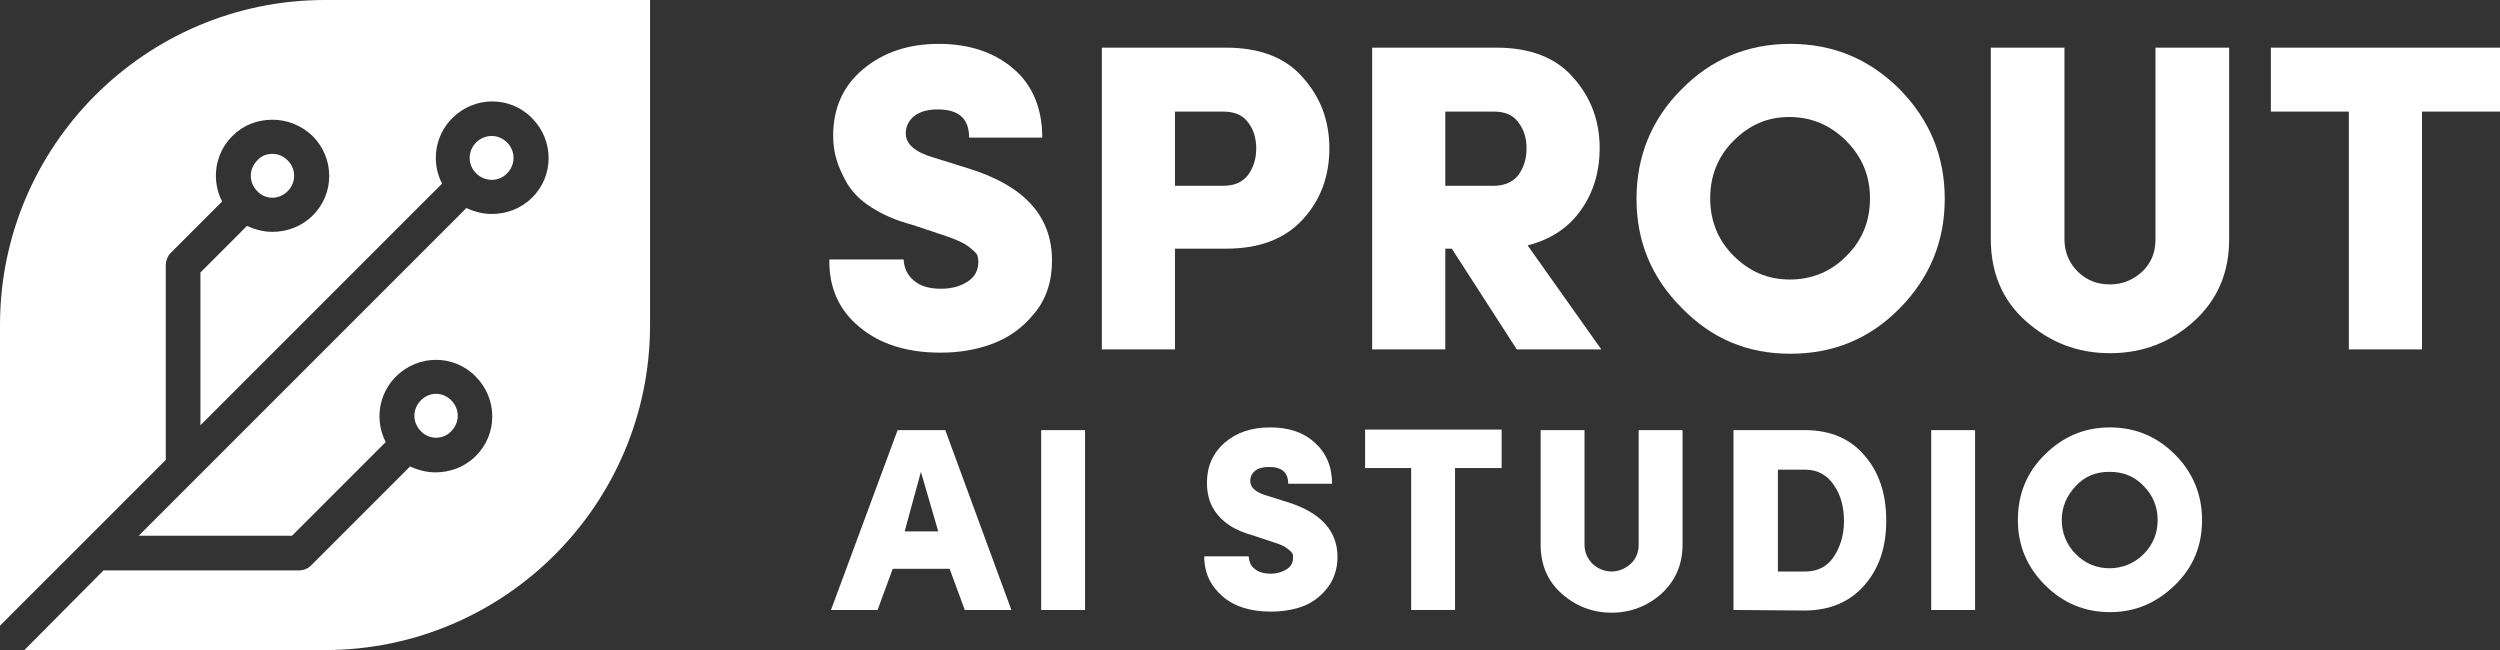 <?xml version="1.0" encoding="utf-8"?>
<!-- Generator: Adobe Illustrator 27.5.0, SVG Export Plug-In . SVG Version: 6.00 Build 0)  -->
<svg version="1.1" id="Logo-Sprout-AI-Studio_x5F__x5F_Lockup-White"
	 xmlns="http://www.w3.org/2000/svg" xmlns:xlink="http://www.w3.org/1999/xlink" x="0px" y="0px" viewBox="0 0 461.5 120"
	 style="enable-background:new 0 0 461.5 120;" xml:space="preserve">
<rect x="0" y="0" width="461.5" height="120" fill="#333333" stroke="none"/>
<style type="text/css">
	.st0{fill:#FFFFFF;}
</style>
<g id="Logomark_00000060725086910189490020000003193806965685687996_">
	<g id="Logomark_00000080208376345488810190000000830466500548561813_">
		<path class="st0" d="M60,0C26.9,0,0,26.9,0,60v55.5l15.7-15.7l0,0l14.9-14.9V49c0-0.8,0.3-1.7,0.9-2.3l9.5-9.5
			c-2-3.9-1.4-8.8,1.9-12.1c2-2,4.6-3,7.4-3c2.8,0,5.4,1.1,7.4,3c4.1,4.1,4.1,10.7,0,14.7c-2,2-4.7,3-7.4,3c-1.6,0-3.2-0.4-4.7-1.1
			L37,50.3v28.2l44.6-44.6c-2-3.9-1.4-8.8,1.9-12.1l0,0c4.1-4.1,10.7-4.1,14.7,0c4.1,4.1,4.1,10.7,0,14.7c-2,2-4.7,3-7.4,3
			c-1.6,0-3.2-0.4-4.7-1.1L36.3,88.2c-0.2,0.2-0.4,0.4-0.6,0.6L25.6,98.9h28.3l17.3-17.3c-2-3.9-1.4-8.8,1.9-12.1
			c4.1-4.1,10.7-4.1,14.7,0c4.1,4.1,4.1,10.7,0,14.7c-2,2-4.7,3-7.4,3c-1.6,0-3.2-0.4-4.7-1.1l-18.3,18.3c-0.6,0.6-1.4,0.9-2.3,0.9
			h-36L4.5,120H60c33.1,0,60-26.9,60-60V0H60z"/>
		<path class="st0" d="M83.3,79.6c1.6-1.6,1.6-4.1,0-5.7c-0.8-0.8-1.8-1.2-2.8-1.2s-2,0.4-2.8,1.2c-1.6,1.6-1.6,4.1,0,5.7
			C79.2,81.2,81.8,81.2,83.3,79.6z"/>
		<path class="st0" d="M93.6,32c1.6-1.6,1.6-4.1,0-5.7s-4.1-1.6-5.7,0s-1.6,4.1,0,5.7C89.5,33.6,92.1,33.6,93.6,32z"/>
		<path class="st0" d="M53.1,35.3c1.6-1.6,1.6-4.1,0-5.7c-0.8-0.8-1.8-1.2-2.8-1.2c-1.1,0-2.1,0.4-2.8,1.2c-1.6,1.6-1.6,4.1,0,5.7
			C49,36.9,51.5,36.9,53.1,35.3z"/>
	</g>
</g>
<g id="AI_Studio">
	<path class="st0" d="M178.1,112.6l-2.8-7.6h-10.5l-2.8,7.6h-8.6l12.3-33.2h8.8l12.2,33.2C186.7,112.6,178.1,112.6,178.1,112.6z
		 M170,87.1l-3,11h6.2L170,87.1L170,87.1z"/>
	<path class="st0" d="M192.2,112.6V79.4h8.1v33.2C200.3,112.6,192.2,112.6,192.2,112.6z"/>
	<path class="st0" d="M222.3,102.7h8.2c0.1,1,0.4,1.8,1.1,2.3c0.7,0.6,1.7,0.9,3,0.9c1.1,0,2.1-0.3,2.9-0.8c0.8-0.5,1.2-1.2,1.2-2.2
		c0-0.3,0-0.5-0.1-0.7s-0.4-0.5-0.9-0.9s-1.3-0.8-2.3-1.1l-3.9-1.3c-1.8-0.5-3.3-1.1-4.5-1.9s-2.1-1.7-2.7-2.6s-1-1.8-1.2-2.7
		c-0.2-0.8-0.3-1.7-0.3-2.6c0-3,1.1-5.5,3.3-7.4s5-2.8,8.4-2.8s6.1,0.9,8.2,2.8s3.2,4.4,3.2,7.6h-8.1c0-2.1-1.2-3.1-3.5-3.1
		c-1.1,0-2,0.2-2.6,0.7s-0.9,1.1-0.9,1.9c0,1.2,1,2.1,3.1,2.7l3.8,1.2c6.1,1.9,9.2,5.3,9.2,10.1c0,2.3-0.7,4.3-2,5.9
		s-2.9,2.7-4.6,3.3s-3.7,0.9-5.7,0.9c-3.7,0-6.7-0.9-8.9-2.8S222.3,105.8,222.3,102.7L222.3,102.7z"/>
	<path class="st0" d="M260.6,86.4H252v-7.1h25.2v7.1h-8.6v26.2h-8.1V86.4H260.6z"/>
	<path class="st0" d="M306.7,109.6c-2.6,2.3-5.7,3.5-9.2,3.5s-6.6-1.2-9.2-3.5s-3.9-5.3-3.9-9.1V79.4h8.1v21.1
		c0,1.4,0.5,2.6,1.5,3.6c1,0.9,2.2,1.4,3.5,1.4s2.5-0.5,3.5-1.4s1.5-2.1,1.5-3.6V79.4h8.1v21.1C310.6,104.2,309.3,107.2,306.7,109.6
		L306.7,109.6z"/>
	<path class="st0" d="M320,112.6V79.4h13.2c4.7,0,8.4,1.6,11,4.7c2.7,3.1,4,7.1,4,12s-1.3,8.8-4,11.9s-6.4,4.7-11.1,4.7L320,112.6
		L320,112.6z M328.2,86.6v18.9h5.1c2.2,0,4-0.9,5.2-2.7s1.9-4,1.9-6.6s-0.6-4.9-1.9-6.7c-1.2-1.8-3-2.8-5.2-2.8h-5.1V86.6z"/>
	<path class="st0" d="M356.5,112.6V79.4h8.1v33.2C364.6,112.6,356.5,112.6,356.5,112.6z"/>
	<path class="st0" d="M372.5,96c0-4.7,1.6-8.8,5-12.1c3.3-3.3,7.3-5,12-5s8.7,1.7,12,5s5,7.4,5,12.1s-1.6,8.7-5,12s-7.3,5-12,5
		s-8.7-1.7-12-5S372.5,100.7,372.5,96z M383.2,89.7c-1.7,1.8-2.6,3.9-2.6,6.3s0.9,4.6,2.6,6.3s3.8,2.6,6.2,2.6s4.6-0.9,6.3-2.6
		s2.6-3.8,2.6-6.3s-0.9-4.6-2.6-6.3c-1.7-1.8-3.8-2.6-6.3-2.6S384.9,87.9,383.2,89.7z"/>
</g>
<g id="Sprout">
	<path class="st0" d="M153.1,47.9h13.7c0.1,1.6,0.7,2.9,1.9,3.9s2.8,1.5,5,1.5c1.9,0,3.5-0.4,4.9-1.3s2-2.1,2-3.7
		c0-0.5-0.1-0.9-0.2-1.2s-0.6-0.8-1.5-1.5s-2.2-1.3-3.9-1.9l-6.6-2.2c-3-0.8-5.5-1.9-7.5-3.2c-2.1-1.3-3.5-2.8-4.5-4.4
		c-0.9-1.6-1.6-3.1-2-4.5s-0.6-2.8-0.6-4.3c0-5.1,1.8-9.2,5.5-12.3s8.3-4.7,14-4.7s10.3,1.6,13.8,4.6s5.3,7.3,5.3,12.7h-13.5
		c0-3.5-1.9-5.2-5.8-5.2c-1.8,0-3.3,0.4-4.3,1.2s-1.6,1.9-1.6,3.2c0,2,1.7,3.5,5.2,4.5l6.4,2c10.3,3.2,15.4,8.8,15.4,17
		c0,3.9-1.1,7.2-3.3,9.8c-2.2,2.7-4.8,4.5-7.8,5.6c-3,1.1-6.1,1.6-9.5,1.6c-6.2,0-11.2-1.6-14.9-4.7C154.9,57.3,153,53.1,153.1,47.9
		L153.1,47.9z"/>
	<path class="st0" d="M216.9,64.5h-13.5V8.8h23c6.1,0,10.9,1.8,14.1,5.5c3.3,3.7,4.9,8,4.9,13.1s-1.6,9.5-4.9,13.1s-8,5.4-14.1,5.4
		h-9.5V64.5L216.9,64.5z M225.8,20.6h-8.9v13.7h8.9c2.1,0,3.6-0.7,4.6-2c1-1.4,1.5-3,1.5-4.9s-0.5-3.5-1.5-4.8
		C229.4,21.2,227.8,20.6,225.8,20.6z"/>
	<path class="st0" d="M266.8,64.5h-13.5V8.8h23c6.1,0,10.9,1.8,14.1,5.5c3.3,3.7,4.9,8,4.9,13.1c0,4.2-1.1,8-3.4,11.3
		s-5.6,5.5-9.9,6.6l13.6,19.2H280l-12-18.6h-1.2V64.5L266.8,64.5z M275.7,20.6h-8.9v13.7h8.9c2,0,3.6-0.7,4.6-2c1-1.4,1.5-3,1.5-4.9
		s-0.5-3.5-1.5-4.8C279.3,21.2,277.8,20.6,275.7,20.6z"/>
	<path class="st0" d="M302.1,36.7c0-7.9,2.8-14.7,8.3-20.2c5.5-5.6,12.2-8.4,20.1-8.4s14.6,2.8,20.2,8.4c5.5,5.6,8.3,12.3,8.3,20.2
		s-2.8,14.6-8.3,20.2s-12.2,8.4-20.2,8.4s-14.5-2.8-20-8.4C304.8,51.2,302.1,44.5,302.1,36.7L302.1,36.7z M320,26
		c-2.9,2.9-4.3,6.5-4.3,10.6s1.4,7.7,4.3,10.6s6.3,4.4,10.4,4.4s7.7-1.5,10.5-4.4c2.9-2.9,4.3-6.4,4.3-10.6s-1.5-7.7-4.4-10.6
		s-6.4-4.4-10.5-4.4S322.9,23.1,320,26z"/>
	<path class="st0" d="M405,59.3c-4.3,3.9-9.5,5.9-15.5,5.9s-11.1-2-15.5-5.9s-6.5-9-6.5-15.2V8.8h13.6v35.4c0,2.4,0.9,4.4,2.5,6
		c1.7,1.6,3.6,2.3,5.9,2.3s4.2-0.8,5.9-2.3c1.7-1.6,2.5-3.6,2.5-6V8.8h13.6v35.4C411.5,50.4,409.3,55.4,405,59.3L405,59.3z"/>
	<path class="st0" d="M433.6,20.6h-14.4V8.8h42.3v11.8h-14.4v43.9h-13.5V20.6L433.6,20.6z"/>
</g>
</svg>
